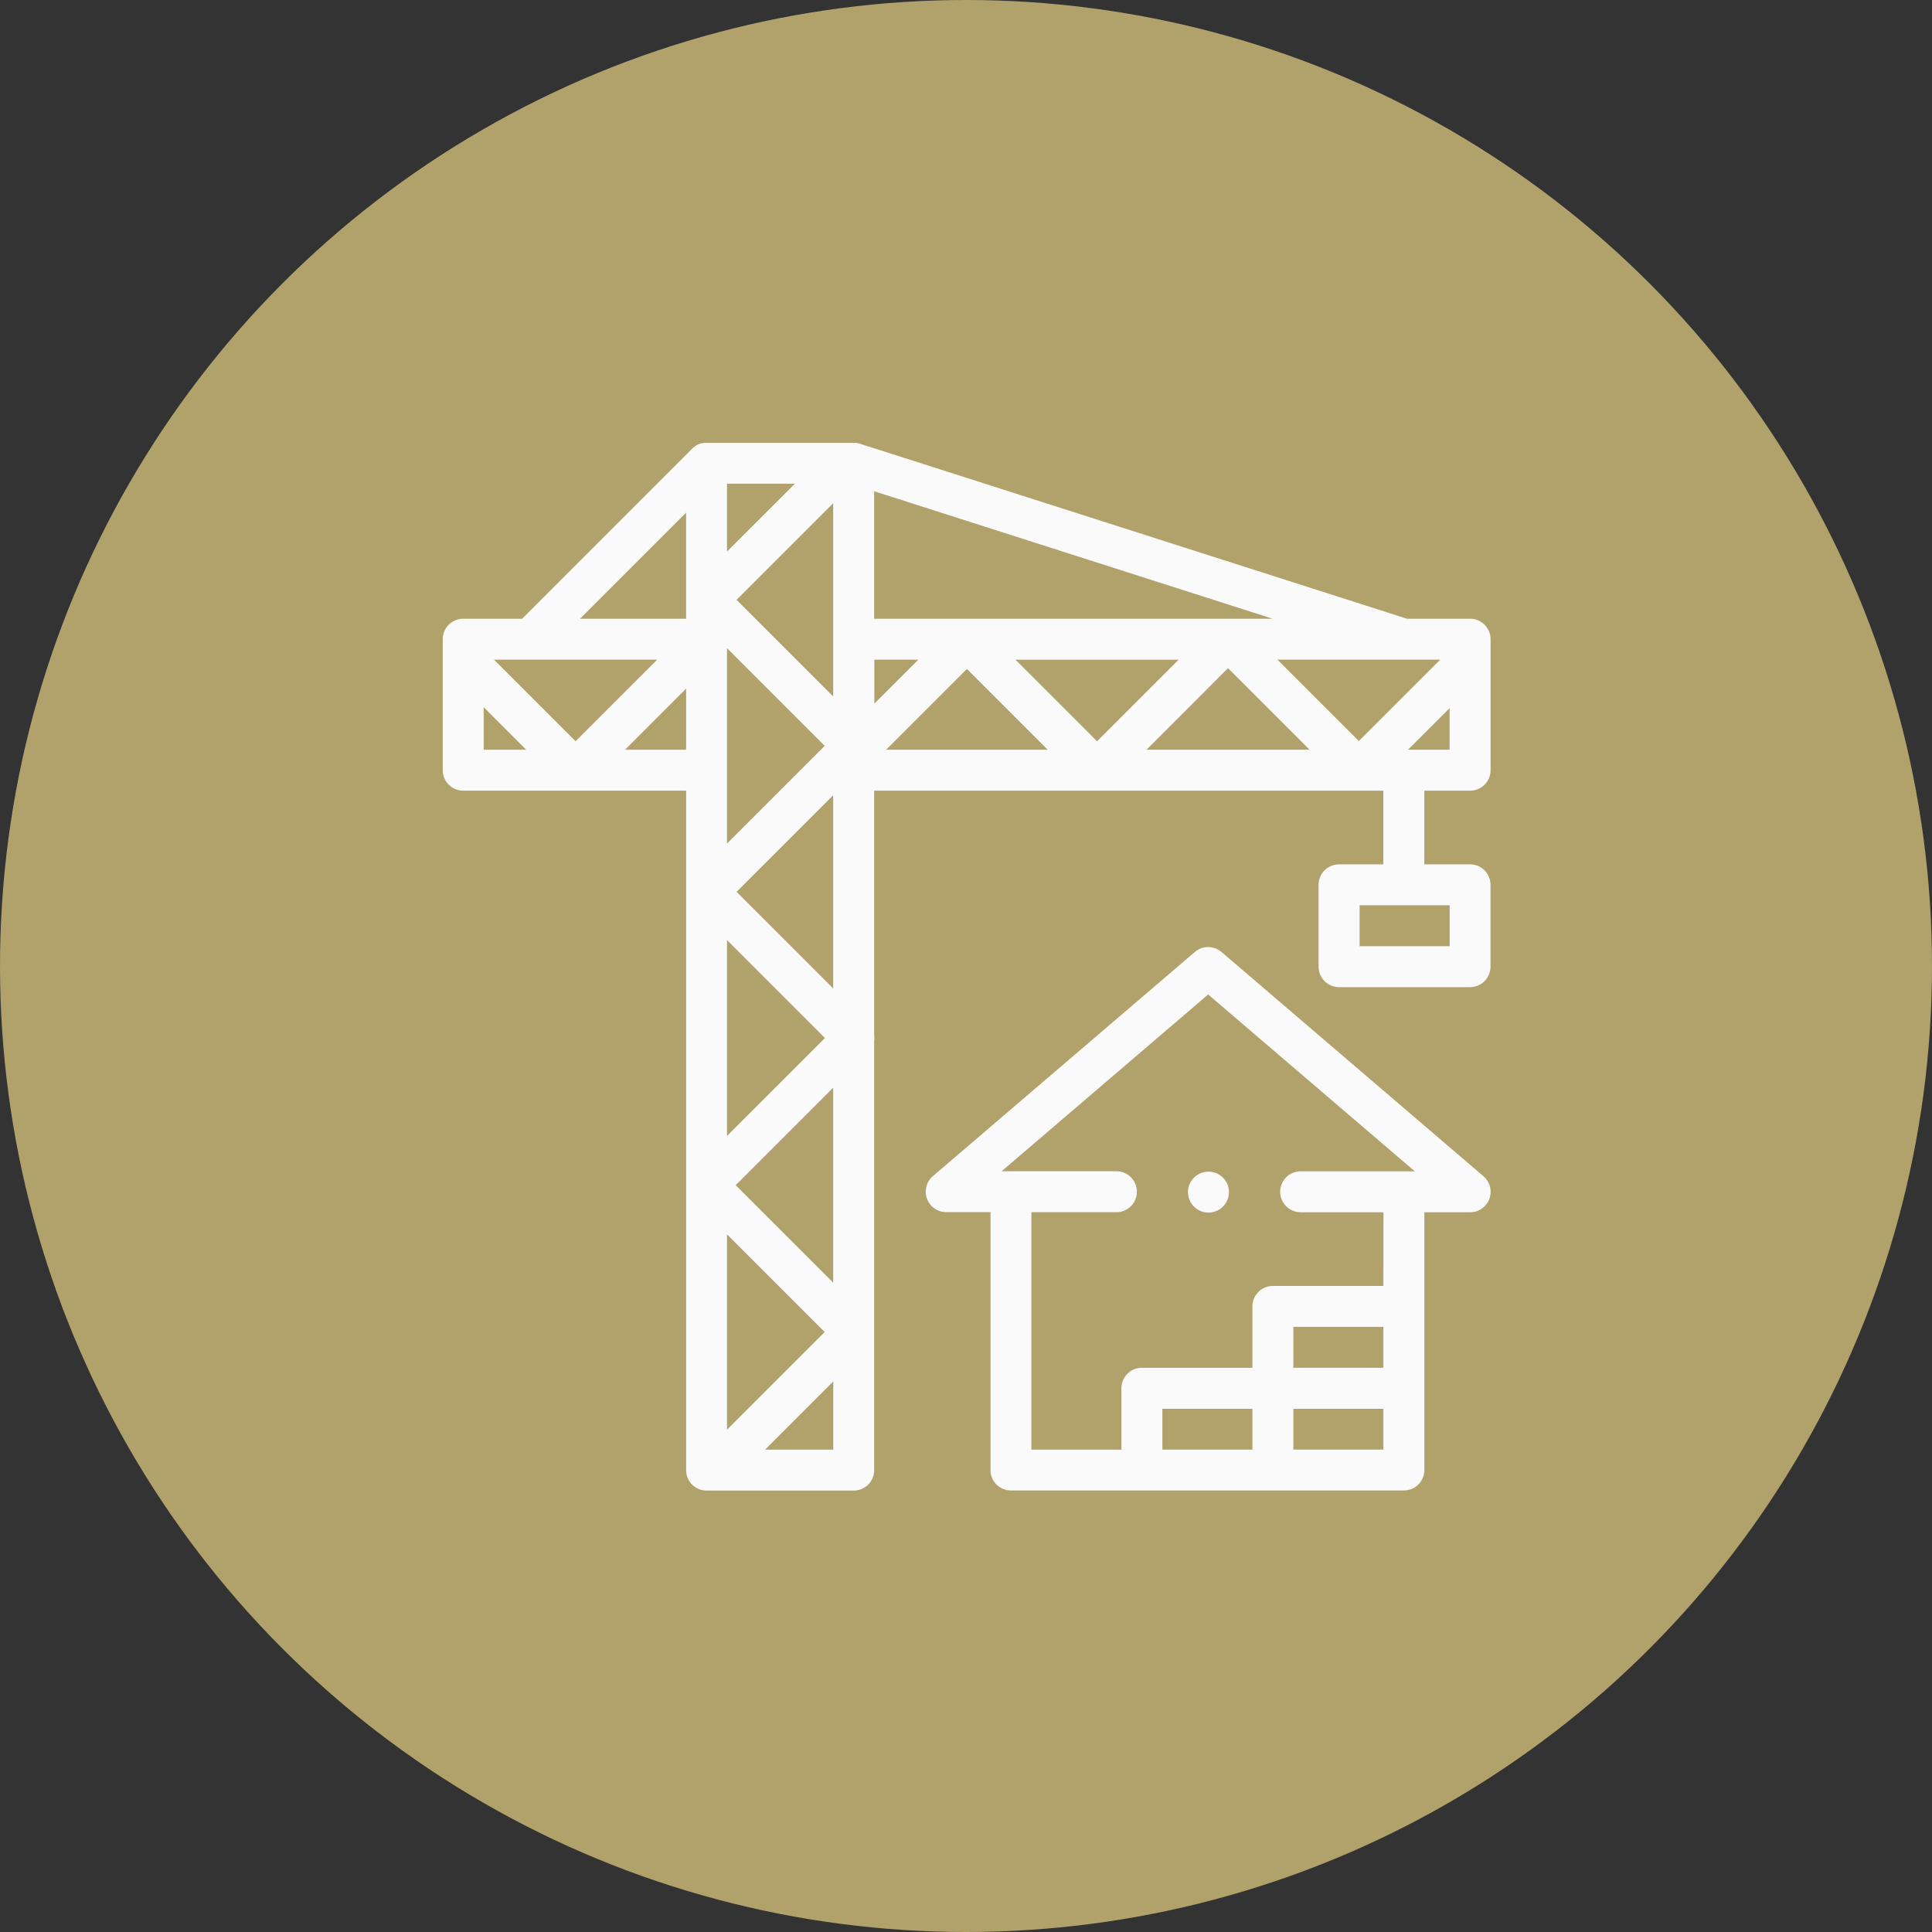 <svg xmlns="http://www.w3.org/2000/svg" width="96" height="96" viewBox="0 0 96 96"><rect x="0" y="0" width="96" height="96" fill="#333333" stroke="none"/><g id="D&#xE9;couvrez_nos_sp&#xE9;cialit&#xE9;s_" data-name="D&#xE9;couvrez nos sp&#xE9;cialit&#xE9;s " transform="translate(540 -3789)"><g id="Ma&#xE7;onnerie_pour_les_particuliers" data-name="Ma&#xE7;onnerie pour les particuliers" transform="translate(-717 3429)"><circle id="Ellipse_4" data-name="Ellipse 4" cx="48" cy="48" r="48" transform="translate(177 360)" fill="#b1a16b"></circle></g><g id="Chercher_des_r&#xE9;sultats_pour_Construction_-_Flaticon-2_1_" data-name="Chercher des r&#xE9;sultats pour Construction - Flaticon-2 (1)" transform="translate(-518 3810.5)"><path id="Path_45684" data-name="Path 45684" d="M51.049,17.788a1.017,1.017,0,0,0,1.017-1.017V10.262a1.017,1.017,0,0,0-1.017-1.017H47.915L20.73.549h0q-.046-.015-.093-.025l-.008,0L20.571.512,20.525.506h-.018q-.043,0-.086,0H13.109l-.043,0-.055,0c-.026,0-.051.007-.077.011l-.02,0q-.042.008-.084.021l-.011,0c-.029.008-.058.019-.086.03l-.007,0q-.045.019-.088.041h0a1.019,1.019,0,0,0-.261.2L3.944,9.245H1.017A1.017,1.017,0,0,0,0,10.262v6.508a1.017,1.017,0,0,0,1.017,1.017H12.093V51.549a1.017,1.017,0,0,0,1.017,1.017h7.31a1.017,1.017,0,0,0,1.017-1.017V30.225a1.027,1.027,0,0,0,0-.291V17.788h25.3v3.661h-2.2a1.017,1.017,0,0,0-1.017,1.017v4.068a1.017,1.017,0,0,0,1.017,1.017h6.508a1.017,1.017,0,0,0,1.017-1.017V22.465a1.017,1.017,0,0,0-1.017-1.017H48.773V17.788Zm-1.017,7.729H45.558V23.482h4.474ZM10.655,11.279,6.6,15.332,2.548,11.279Zm37.094,0h1.814L45.52,15.322l-4.043-4.043ZM19.4,13.106l-4.8-4.8,4.8-4.8Zm-5.276-7.2V2.534H17.5Zm0,4.8,4.855,4.855-4.855,4.855Zm0,14.506,4.867,4.867-4.867,4.866Zm0,14.62,4.855,4.855-4.855,4.855Zm5.276,2.4-4.844-4.843L19.4,32.546ZM14.6,22.814l4.8-4.8v9.6ZM26.046,11.741l4.013,4.013H22.033Zm-4.6,1.722V11.279h2.183Zm7.012-2.183h8.106l-4.053,4.053Zm10.561.421,4.053,4.053H34.969Zm8.943,4.053,2.068-2.068v2.068ZM21.437,9.245V2.91l19.8,6.335ZM12.092,3.973V9.245H6.82ZM2.034,13.641l2.112,2.113H2.034Zm7.023,2.113,3.036-3.037v3.037Zm6.957,34.779,3.39-3.39v3.39Zm0,0" transform="translate(0 0)" fill="#fafafa"></path><path id="Path_45685" data-name="Path 45685" d="M263.711,258.344,250.694,247.2a1.017,1.017,0,0,0-1.322,0l-13.017,11.139a1.017,1.017,0,0,0,.661,1.789h2.2v12.813a1.017,1.017,0,0,0,1.017,1.017h19.525a1.017,1.017,0,0,0,1.017-1.017V260.134h2.276a1.017,1.017,0,0,0,.661-1.79Zm-4.971,9.518h-4.474v-2.034h4.474Zm-6.508,4.068h-4.474V269.9h4.474Zm6.508,0h-4.474V269.9h4.474Zm0-8.135h-5.491a1.017,1.017,0,0,0-1.017,1.017v3.051H246.74a1.017,1.017,0,0,0-1.017,1.017v3.051h-4.474v-11.8h4.225a1.017,1.017,0,0,0,0-2.034h-5.705l10.264-8.784L260.3,258.1h-5.671a1.017,1.017,0,1,0,0,2.034h4.114Zm0,0" transform="translate(-212 -221.398)" fill="#fafafa"></path><path id="Path_45686" data-name="Path 45686" d="M365.185,356.668a1.017,1.017,0,1,0,.719.3A1.022,1.022,0,0,0,365.185,356.668Zm0,0" transform="translate(-327.135 -319.949)" fill="#fafafa"></path></g></g></svg>
